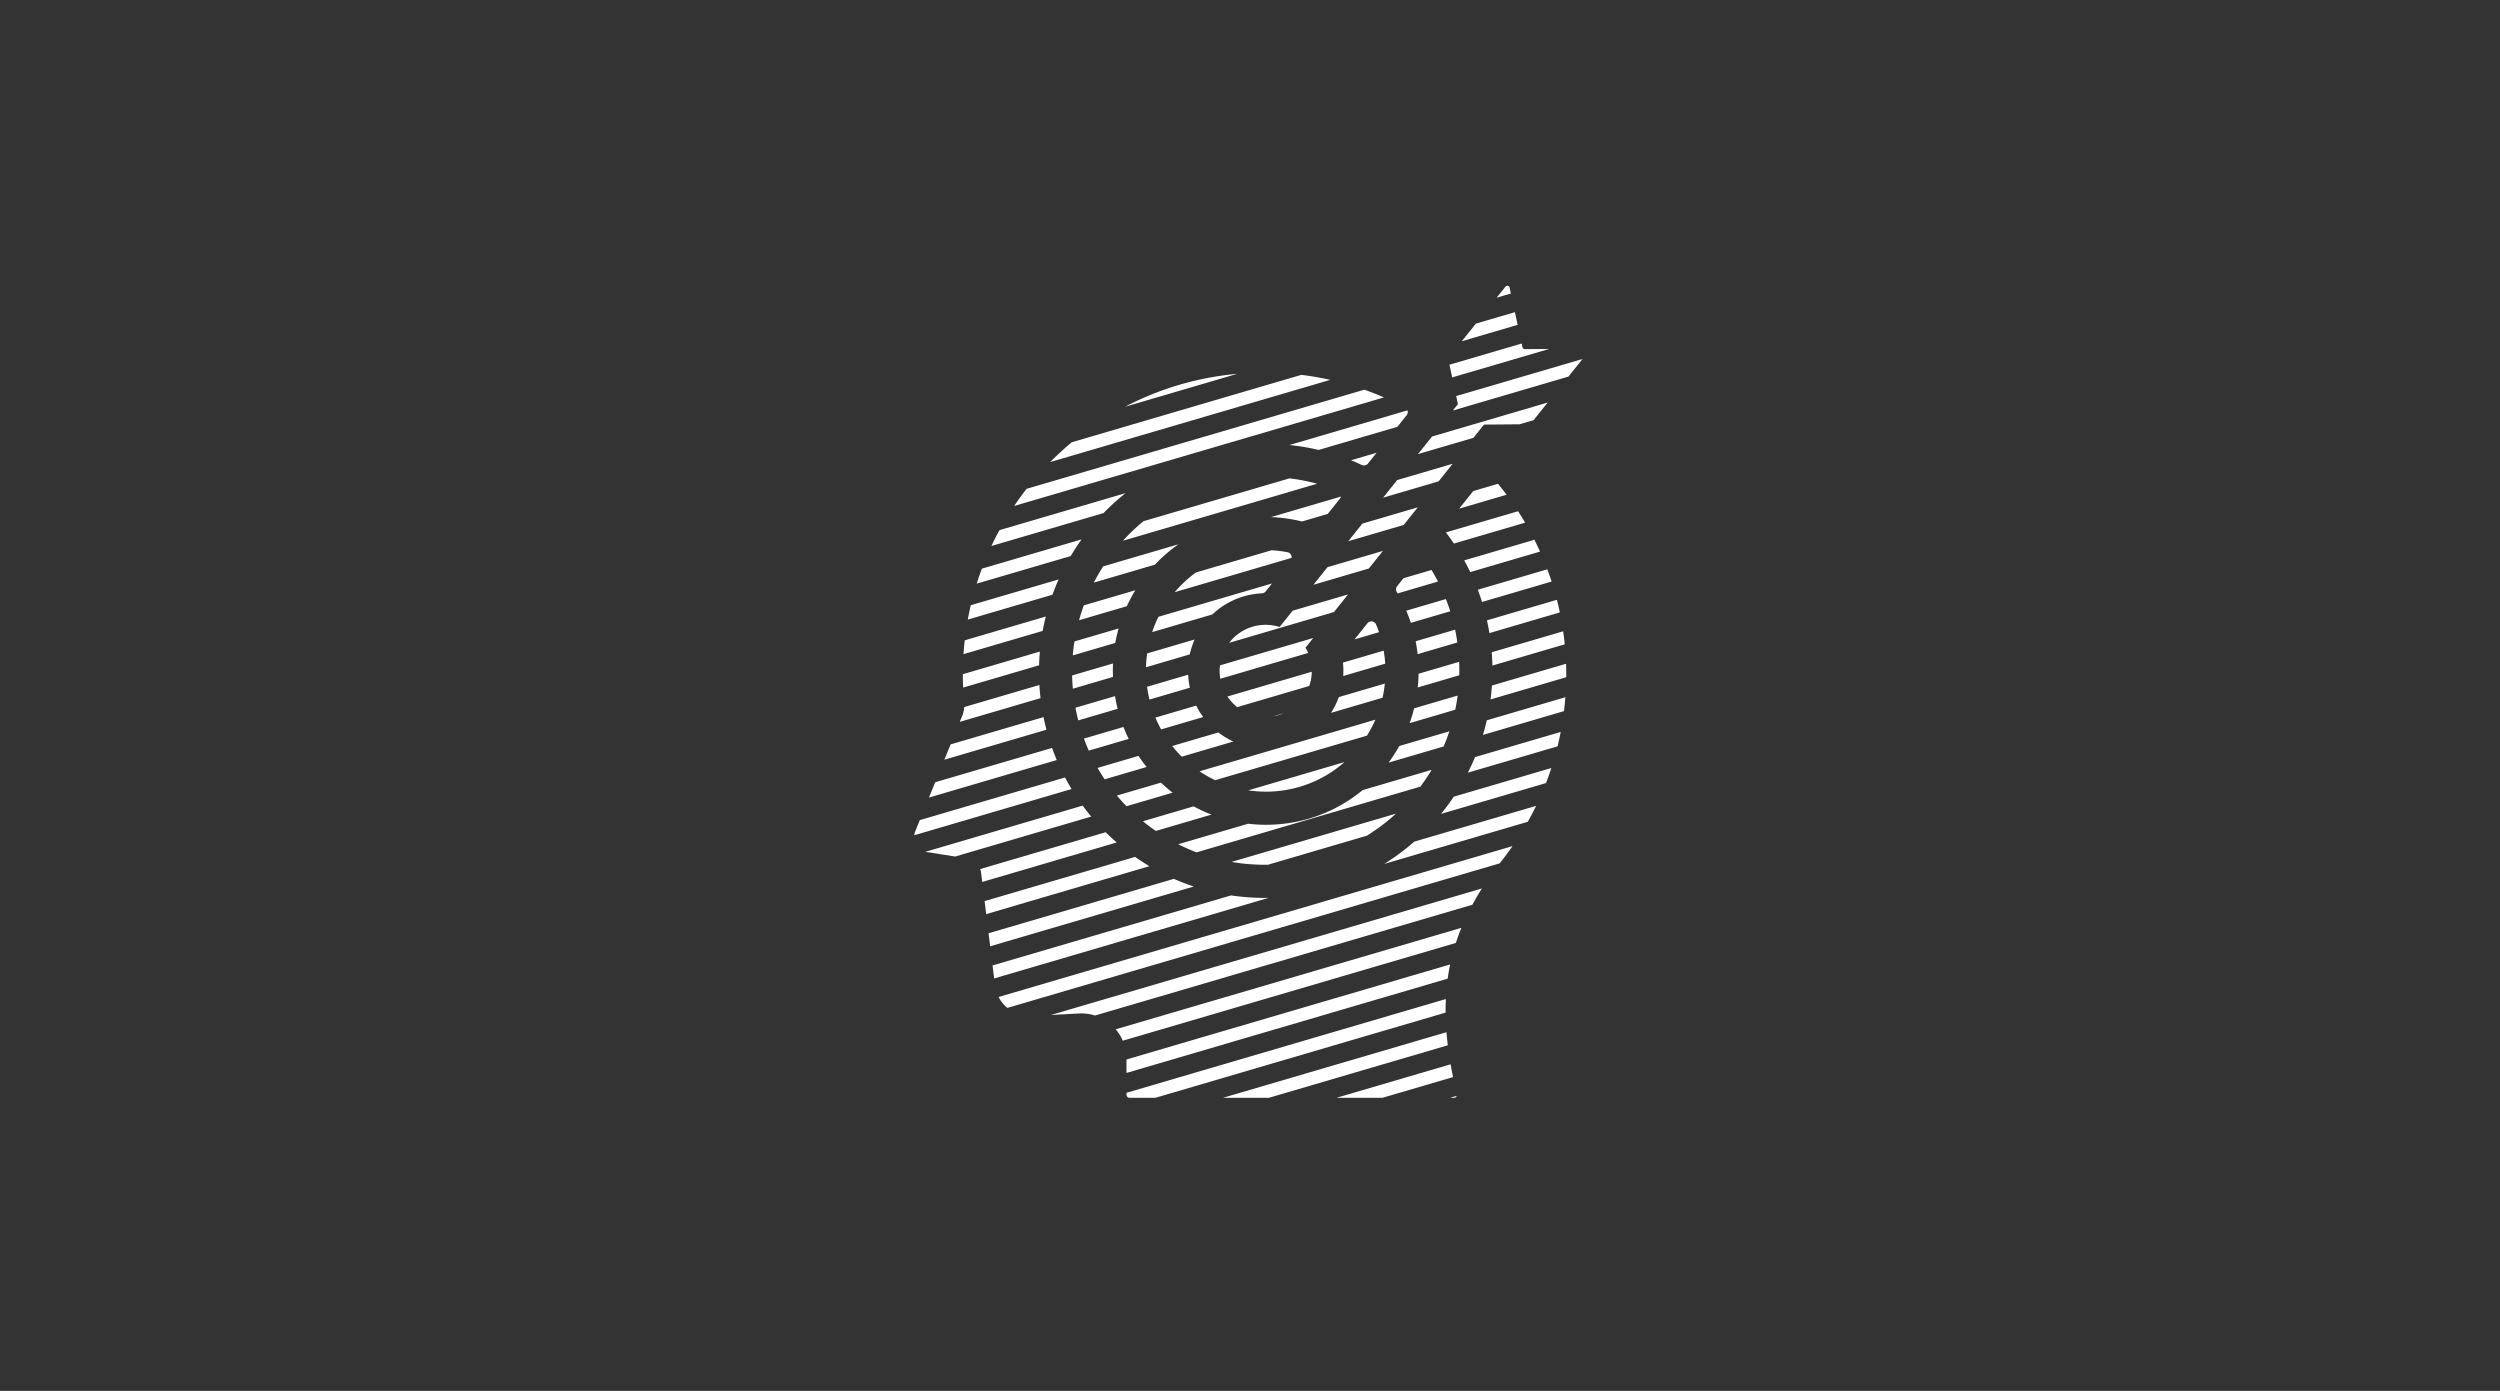 <svg xmlns="http://www.w3.org/2000/svg" width="525" height="292.086" viewBox="0 0 525 292.086">
  <rect x="0" y="0" width="525" height="292.086" fill="#333333" stroke="none"/>
  <g id="_1-Develop_onboarding_plan" data-name="1-Develop onboarding plan" transform="translate(-97 -430)">
    <path id="Path_38702" data-name="Path 38702" d="M0,0H525V292.086H0Z" transform="translate(97 430)" fill="none"/>
    <path id="Subtraction_86" data-name="Subtraction 86" d="M-2498.758-16094.957h-.849l1.409-.413A.632.632,0,0,1-2498.758-16094.957Zm-15.048,0h-9.644l23.962-7.034c.152.868.323,1.771.51,2.682l-14.828,4.353Zm-23.843,0h-9.644l46.935-13.778c.071.888.163,1.813.277,2.75l-37.568,11.028Zm-23.843,0h-5.461a.639.639,0,0,1-.6-.635v-.416l67.062-19.688c-.042.931-.06,1.888-.051,2.847l-60.948,17.893Zm-6.064-5.22h0v-2.83l67.966-19.953c-.2.974-.377,1.977-.515,2.982l-67.45,19.8h0Zm-.774-6.771h0a9.463,9.463,0,0,0-1.491-2.393l72.6-21.312c-.425,1.037-.816,2.1-1.163,3.173l-69.941,20.533h0Zm-5.839-5.286h0a9.428,9.428,0,0,0-2.867-.442c-.185,0-.36,0-.521.014l-5.883.319,90.523-26.575c-.719,1.141-1.394,2.291-2.005,3.42l-79.247,23.265h0Zm-18.406-1.6h0a7.35,7.35,0,0,1-1.838-2.294l107.931-31.685c-.857,1.235-1.771,2.456-2.716,3.63l-103.377,30.349h0Zm-2.774-6.188h0l-.337-2.73,50.094-14.706a47.533,47.533,0,0,0,7,.518c.3,0,.609,0,.909-.009l-57.668,16.929h0Zm-.834-6.755h0l-.337-2.732,38.921-11.426c1.363.6,2.766,1.143,4.172,1.608l-42.756,12.551h0Zm-.833-6.756h0l-.337-2.729,31.612-9.281c.972.684,1.981,1.34,3,1.948l-34.274,10.063Zm-.833-6.755h0l-.231-1.871a3.672,3.672,0,0,0-.2-.832l26.347-7.735c.74.733,1.521,1.457,2.32,2.15l-28.232,8.289Zm59.272-3.609a40.59,40.59,0,0,1-6.917-.594l34.517-10.133a41.083,41.083,0,0,1-6.095,4.623l-20.77,6.1C-2538.084-16143.9-2538.332-16143.894-2538.577-16143.894Zm25.132-.168v0a48.023,48.023,0,0,0,6.335-4.689l25.573-7.508c-.554,1.142-1.143,2.267-1.749,3.345Zm-90.085-1.555h0l-5.5-.878a3.254,3.254,0,0,1-.764-.115l33.034-9.7c.57.775,1.177,1.55,1.805,2.3l-28.577,8.39Zm50.689-.882h0a40.087,40.087,0,0,1-3.851-1.7l14.677-4.309a31.9,31.9,0,0,0,3.737.221,32.164,32.164,0,0,0,3.535-.192,31.746,31.746,0,0,0,16.792-7.093l14.48-4.252a41.23,41.23,0,0,1-2.367,3.525l-47,13.8h0Zm-59.278-3.6h0a3.493,3.493,0,0,1,.235-.9l.922-2.267,30.5-8.954c.431.818.893,1.636,1.374,2.429l-33.028,9.7Zm50.726-.893h0c-.817-.563-1.62-1.16-2.385-1.773l-.324-.262,10.648-3.127a32.022,32.022,0,0,0,3.747,1.731l-11.684,3.431Zm59.893-3.581,0,0c.945-1.159,1.846-2.377,2.679-3.618l20.491-6.016c-.351,1.073-.731,2.138-1.129,3.165l-22.04,6.471Zm-66.052-1.61h0c-.7-.722-1.383-1.475-2.022-2.238l9.258-2.718c.778.739,1.6,1.449,2.458,2.11l-9.693,2.846Zm-41.484-1.821v0l1.308-3.213,24.548-7.207c.3.852.633,1.707.985,2.542l-26.839,7.879Zm70.765-1.24a24.9,24.9,0,0,1-3.707-.278l20.191-5.928a24.779,24.779,0,0,1-13.723,6.055A25.213,25.213,0,0,1-2538.27-16159.24Zm-10.659-2.406h0a25.388,25.388,0,0,1-3.28-1.868l36.925-10.84a25.312,25.312,0,0,1-1.778,3.353l-31.867,9.355h0Zm-23.21-.186h0c-.522-.777-1.022-1.583-1.487-2.395l8.6-2.523c.53.8,1.1,1.584,1.7,2.332l-8.807,2.586Zm76.271-1.393v0c.541-1.064,1.048-2.165,1.508-3.271l17.994-5.283c-.2,1.027-.423,2.045-.664,3.025l-18.837,5.529Zm-16.643-2.113,0,0a32.738,32.738,0,0,0,2.242-3.487l10.521-3.089c-.358,1.075-.768,2.147-1.214,3.188l-11.547,3.39Zm-93.291-.611v0l1.308-3.213,19.522-5.731c.179.887.386,1.778.615,2.65l-21.444,6.295Zm49.852-.636h0a25.765,25.765,0,0,1-2-2.242l9.693-2.846a16.476,16.476,0,0,0,3.152,1.905l-10.84,3.183Zm-19.518-1.27h0c-.369-.829-.713-1.681-1.024-2.529l8.3-2.438c.33.845.7,1.688,1.105,2.507l-8.385,2.462Zm82.77-3.3v0c.3-1.017.575-2.048.807-3.066l16.5-4.846c-.074.983-.172,1.964-.288,2.916l-17.021,5Zm-67.581-1.159h0a25.554,25.554,0,0,1-1.2-2.479l8.561-2.514a16.082,16.082,0,0,0,1.473,2.4l-8.833,2.594Zm52.19-1.322v0a32.167,32.167,0,0,0,.934-3.1l9.143-2.685c-.133,1-.3,2.006-.509,2.98l-9.566,2.809Zm-94.478-.262v0l.361-.888a6.4,6.4,0,0,0,.58-2.219l15.777-4.632c.046.781.113,1.578.2,2.369.014.131.029.261.044.391l-16.96,4.979Zm24.889-.308h0c-.225-.875-.424-1.77-.59-2.657l8.3-2.436c.149.893.337,1.789.56,2.666l-8.267,2.428Zm41.015-.871v0l2.13-.625A9.693,9.693,0,0,1-2536.662-16175.076Zm12.057-.711v0a16.367,16.367,0,0,0,1.639-3.31l9.664-2.837a25.384,25.384,0,0,1-.477,2.972l-10.824,3.177ZM-2544.3-16177h0a9.689,9.689,0,0,1-2.063-2.226l17.719-5.2a9.591,9.591,0,0,1-.53,2.986l-15.124,4.44Zm-18.431-1.589h0a25.81,25.81,0,0,1-.5-2.683l8.619-2.53c.016.326.043.661.08,1a16.64,16.64,0,0,0,.284,1.729l-8.479,2.489Zm71.626-.028h0c.126-.966.223-1.946.289-2.915l15.572-4.572c.02.56.031,1.105.036,1.624,0,.39,0,.792,0,1.2l-15.895,4.667Zm-87.716-2.248h0c-.082-.926-.132-1.863-.15-2.786l8.581-2.519c-.041.936-.042,1.888,0,2.832l-8.427,2.474Zm-23.035-.236h0c-.045-.936-.067-1.875-.067-2.793v-.018l16.176-4.749c-.084.944-.141,1.913-.167,2.881l-15.94,4.68Zm95.465-.028h0c.1-.948.155-1.917.169-2.88l8.523-2.5c.041.94.049,1.891.024,2.824l-8.715,2.559Zm-41.464-1.826h0c-.032-.189-.06-.386-.082-.582a9.757,9.757,0,0,1,.008-2.227l19.593-5.752-1.625,2.031a9.448,9.448,0,0,1,.559,1.113l-18.452,5.417Zm25.816-.579h0a16.4,16.4,0,0,0-.06-2.812l8.553-2.512c.085.5.155,1,.21,1.487.046.414.083.835.109,1.251l-8.811,2.587Zm-41.419-1.84h0a25.617,25.617,0,0,1,.239-2.9l9.981-2.93a16.265,16.265,0,0,0-1.027,3.132l-9.192,2.7Zm72.741-.356h0c-.019-.922-.065-1.86-.138-2.789l15-4.4c.132.912.243,1.831.333,2.733l-15.2,4.461Zm-88.12-2.129h0c.082-.976.2-1.963.355-2.934l9.271-2.723c-.28.991-.516,2.013-.7,3.037l-8.925,2.62Zm72.417-.261h0v-.021c-.1-.9-.24-1.8-.413-2.687l8.285-2.432c.188.892.348,1.8.475,2.691l-8.343,2.449Zm-95.365,0h0c.063-.967.15-1.945.258-2.906l17.023-5c-.25,1-.471,2.014-.656,3.024l-16.624,4.881Zm55.789-2.38,0,0a9.591,9.591,0,0,1,6.6-3.721,9.578,9.578,0,0,1,1.076-.06,9.653,9.653,0,0,1,2.921.453l2.732-3.416,11.642-3.418-2.96,3.7-22.014,6.463Zm26.336-.731,0,0,2.7-3.374a1.081,1.081,0,0,1,.842-.4,1.132,1.132,0,0,1,.141.009,1.087,1.087,0,0,1,.84.647c.221.533.426,1.077.608,1.616l-5.13,1.506Zm28.316-1.313h0c-.146-.894-.321-1.795-.517-2.679l14.688-4.312c.226.883.434,1.773.618,2.649l-14.789,4.342Zm-70.825-.206v0a25.212,25.212,0,0,1,1.329-3.22l23.854-7-1.34,1.676a1.085,1.085,0,0,1-.782.4c-.3.011-.627.036-1.016.078a16.164,16.164,0,0,0-9.392,4.355l-12.652,3.714Zm54.322-1.948h0c-.281-.856-.6-1.714-.958-2.55l8.326-2.444c.333.848.638,1.71.909,2.564l-8.276,2.431Zm-69.672-.545v0c.289-1.048.625-2.1,1-3.123l10.822-3.178a32.28,32.28,0,0,0-1.791,3.357l-10.03,2.944Zm-23.365-.141h0c.184-1,.4-2.016.629-3.015l18.445-5.416c-.466,1.045-.9,2.125-1.294,3.212l-17.779,5.22Zm107.989-3.7h0c-.271-.866-.57-1.73-.887-2.57l14.6-4.285c.321.859.623,1.723.9,2.568l-14.606,4.288Zm-17.731-1.794h0c-.059-.1-.118-.2-.179-.3a1.074,1.074,0,0,1,.082-1.216l1.343-1.678,5.878-1.726c.48.792.937,1.609,1.36,2.432l-8.483,2.491Zm-46.806-.259,0,0a25.192,25.192,0,0,1,4.47-4.141l15.873-4.66a24.915,24.915,0,0,1,3.343.408,1.063,1.063,0,0,1,.8.68,1.062,1.062,0,0,1,.057.51l-24.544,7.205Zm29.131-1.552,0,0,2.958-3.7,11.642-3.418-2.96,3.7-11.639,3.417Zm-70.71-.24v0c.333-1.059.7-2.117,1.083-3.147l20.94-6.148c-.8,1.124-1.572,2.3-2.282,3.5l-19.74,5.795Zm24.594-.221v0c.6-1.166,1.268-2.312,1.978-3.41l15.794-4.637a32.11,32.11,0,0,0-4.947,4.283l-12.823,3.765Zm79.052-2.209h0c-.4-.831-.825-1.658-1.268-2.458l14.738-4.327c.415.827.812,1.663,1.181,2.485l-14.649,4.3Zm-100.555-5.48v0c.523-1.112,1.091-2.23,1.687-3.325l26.479-7.772a48.124,48.124,0,0,0-4.623,4.188l-23.541,6.91Zm97.121-.511h0c-.538-.8-1.1-1.583-1.684-2.337l15.157-4.45c.514.8,1.011,1.6,1.477,2.4l-14.949,4.39Zm-22.184-.487,0,0,2.958-3.7,11.643-3.418-2.96,3.7-11.64,3.417Zm-47.313-.109,0,0a41.531,41.531,0,0,1,4.3-4.091l30.67-9a40.355,40.355,0,0,1,5.808,1.126l-40.774,11.971Zm37.594-4.037h0a31.814,31.814,0,0,0-6.5-.922l14.688-4.312a1.068,1.068,0,0,1-.2.418l-2.586,3.231-5.4,1.585Zm33-2.688,0,0,2.96-3.7,5.209-1.529c.612.747,1.218,1.522,1.8,2.3l-9.968,2.926Zm-93.447-.567,0,0c.821-1.218,1.7-2.428,2.611-3.6l70.931-20.823c1.375.485,2.762,1.03,4.125,1.622l-77.666,22.8Zm77.484-1.746,0,0,2.958-3.7,11.644-3.418-2.96,3.7-11.64,3.417Zm-4.013-6.766a1.092,1.092,0,0,1-.449-.1c-.742-.348-1.506-.681-2.272-.99l5.374-1.578-1.812,2.265A1.078,1.078,0,0,1-2517.677-16227.763Zm-65.91-.709v0c1.437-1.45,2.964-2.851,4.539-4.162l48.207-14.152c2.035.251,4.076.6,6.067,1.051Zm77.241-1.673,0,0,2.958-3.7,24.283-7.129-2.961,3.7-2.961.869-7.453.062-2.224,2.779-11.641,3.418Zm-20.862-.877h0a47.03,47.03,0,0,0-6.143-1.028l24.8-7.28a1.074,1.074,0,0,1,.04.141,1.071,1.071,0,0,1-.213.885l-1.941,2.427-16.544,4.856Zm28.181-8.273,0,0,1.071-1.338-.366-1.7,26.537-7.791-2.96,3.7-24.281,7.127Zm-68.835-.793v0a62.733,62.733,0,0,1,23.552-6.912Zm68.7-6.166h0l-.573-2.665,15.167-4.452.169.785a.5.5,0,0,0,.492.4l5.11-.043-20.363,5.979Zm2.023-7.6,0,0,2.958-3.7,8.191-2.4.574,2.662-11.723,3.441Zm7.319-9.148,0,0,1.843-2.3a.489.489,0,0,1,.387-.187.5.5,0,0,1,.494.4l.263,1.22-2.985.876Z" transform="translate(2901.118 16755.494)" fill="#fff" stroke="rgba(0,0,0,0)" stroke-miterlimit="10" stroke-width="1"/>
  </g>
</svg>
